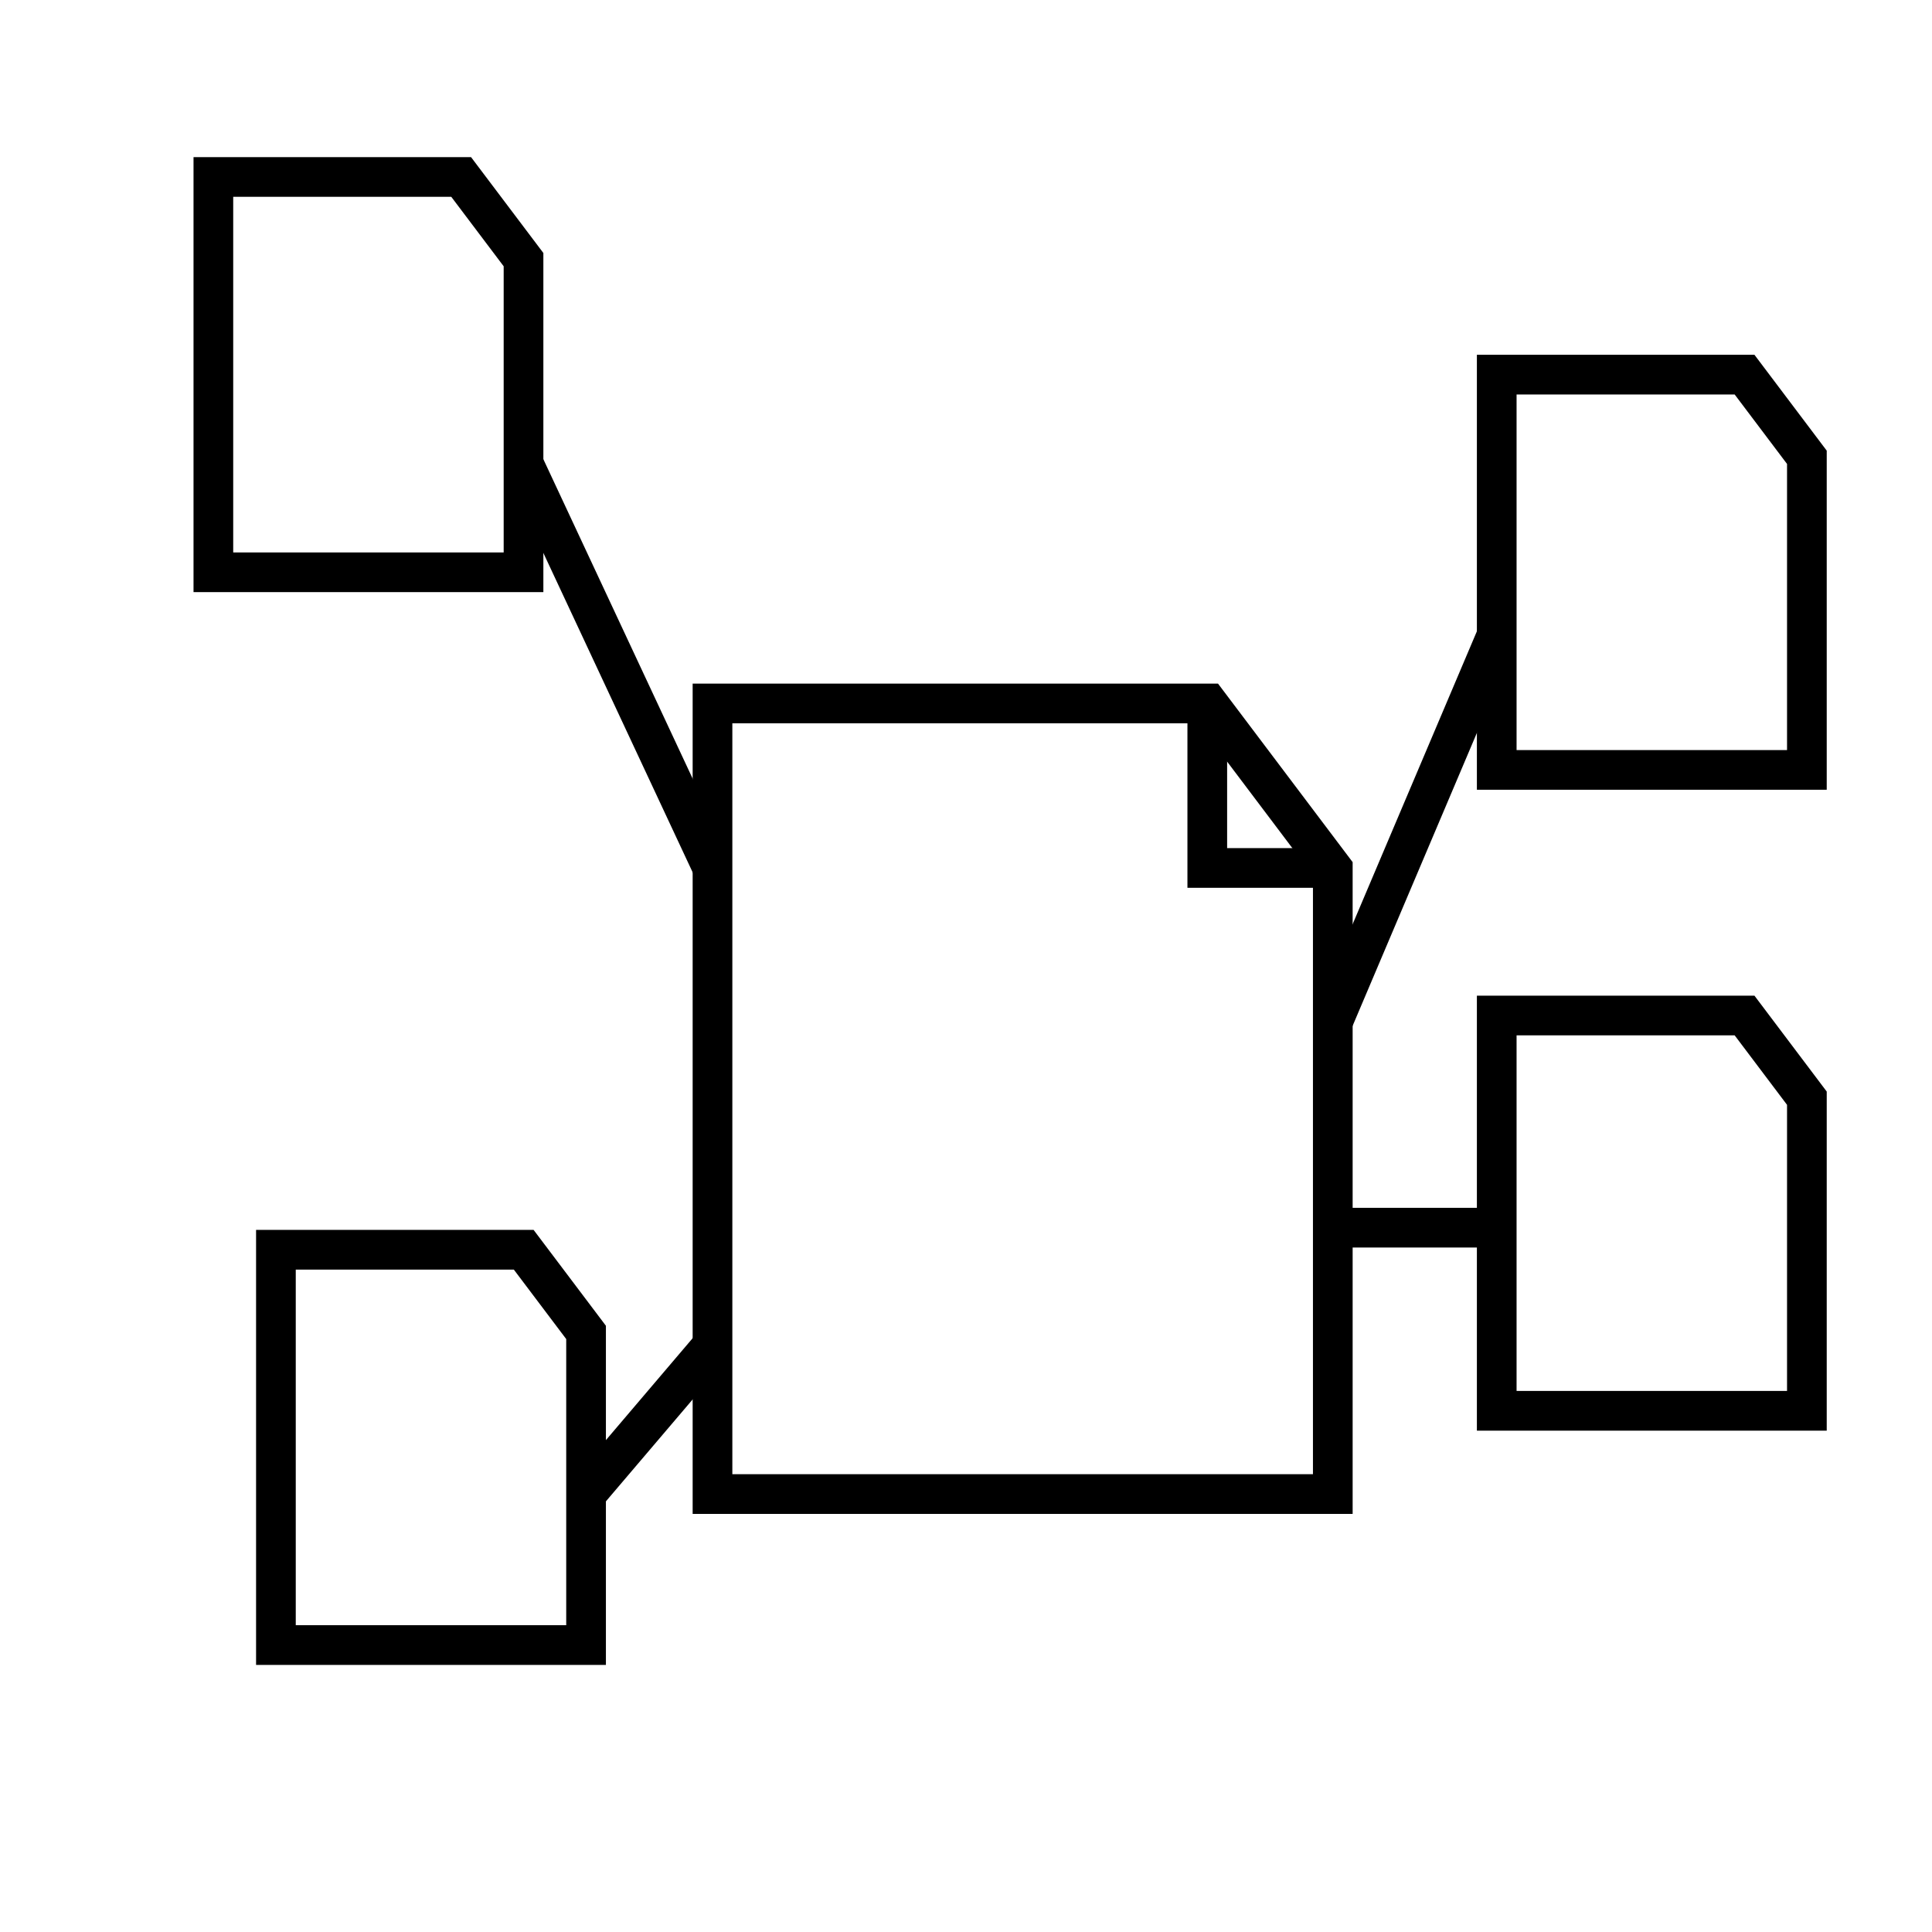 <?xml version="1.0" encoding="UTF-8"?> <svg xmlns="http://www.w3.org/2000/svg" id="Layer_2" viewBox="0 0 97.357 97.357"><defs><style>.cls-1,.cls-2{fill:none;}.cls-2{stroke:#000;stroke-miterlimit:10;stroke-width:2px;}</style></defs><g id="Layer_1-2"><rect class="cls-1" width="97.357" height="97.357"></rect><polygon class="cls-2" points="67.162 75.288 35.904 75.288 35.904 35.448 60.879 35.448 67.162 43.78 67.162 75.288"></polygon><polygon class="cls-2" points="91.052 38.798 75.423 38.798 75.423 18.878 87.911 18.878 91.052 23.044 91.052 38.798"></polygon><polygon class="cls-2" points="26.381 28.838 10.752 28.838 10.752 8.918 23.239 8.918 26.381 13.084 26.381 23.363 26.381 28.838"></polygon><polygon class="cls-2" points="91.052 71.093 75.423 71.093 75.423 51.173 87.911 51.173 91.052 55.34 91.052 71.093"></polygon><polygon class="cls-2" points="29.533 82.897 13.904 82.897 13.904 62.977 26.391 62.977 29.533 67.143 29.533 82.897"></polygon><polyline class="cls-2" points="60.837 35.448 60.837 43.738 67.162 43.738"></polyline><line class="cls-2" x1="35.904" y1="43.738" x2="26.381" y2="23.363"></line><line class="cls-2" x1="35.904" y1="67.802" x2="29.533" y2="75.288"></line><line class="cls-2" x1="67.162" y1="51.489" x2="75.423" y2="32.014"></line><line class="cls-2" x1="67.162" y1="61.865" x2="75.423" y2="61.865"></line></g></svg> 